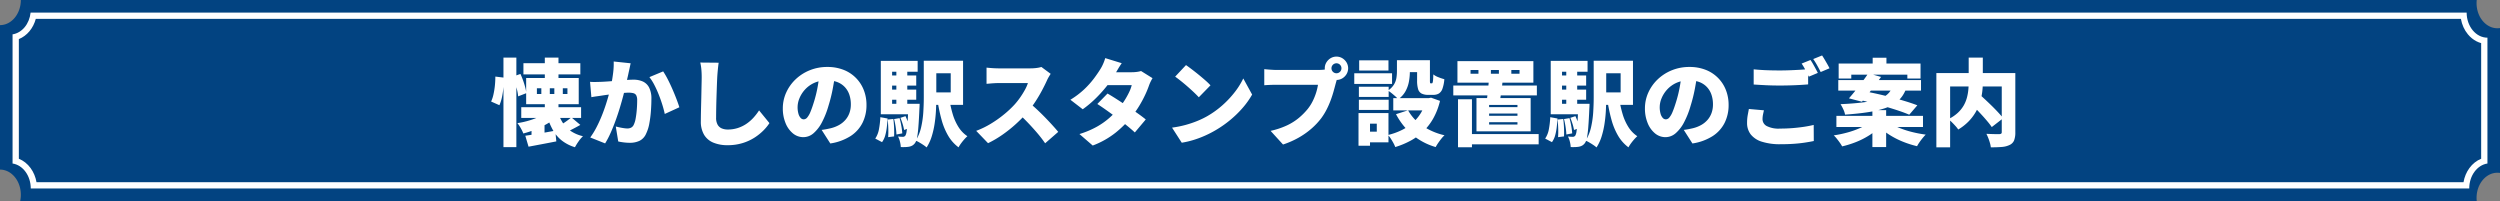<svg id="h2--navy" xmlns="http://www.w3.org/2000/svg" width="796.001" height="64" viewBox="0 0 796.001 64">
  <rect x="0" y="0" width="796.001" height="64" fill="#808080" stroke="none"/>
  <defs>
    <style>
      .cls-1 {
        fill: #024381;
      }

      .cls-2 {
        fill: none;
      }

      .cls-3 {
        fill: #fff;
      }

      .cls-4, .cls-5 {
        stroke: none;
      }

      .cls-5 {
        fill: #fff;
      }
    </style>
  </defs>
  <g id="bg" transform="translate(0.002 -0.002)">
    <path id="前面オブジェクトで型抜き_3" data-name="前面オブジェクトで型抜き 3" class="cls-1" d="M788.589,64H6.423a9.579,9.579,0,0,0,.209-2c0-4.411-2.976-8-6.634-8V8C3.657,8,6.632,4.413,6.632,0H788.589a9.769,9.769,0,0,0-.051,1c0,4.411,2.976,8,6.633,8A5.594,5.594,0,0,0,796,8.94V55.063a5.6,5.6,0,0,0-.829-.062c-3.657,0-6.633,3.589-6.633,8a9.812,9.812,0,0,0,.051,1h0Z"/>
    <g id="前面オブジェクトで型抜き_4" data-name="前面オブジェクトで型抜き 4" class="cls-2" transform="translate(4 4.003)">
      <path class="cls-4" d="M782.206,56H5.792C5.792,51.971,3.3,48.557,0,48.06V6.937a6.279,6.279,0,0,0,3.854-2.28A8.763,8.763,0,0,0,5.741,0H781.378c0,4.409,2.971,8,6.621,8V48.06c-3.3.5-5.793,3.91-5.793,7.938h0Z"/>
      <path class="cls-5" d="M 780.38 54.002 C 780.667 52.361 781.307 50.817 782.249 49.526 C 783.255 48.147 784.551 47.125 786 46.546 L 786 9.729 C 785.492 9.59 784.996 9.396 784.514 9.149 C 783.483 8.621 782.563 7.874 781.78 6.929 C 780.637 5.548 779.872 3.844 779.551 2.002 L 7.396 2.002 C 6.998 3.466 6.312 4.822 5.392 5.932 C 4.447 7.073 3.278 7.934 1.998 8.449 L 1.998 46.545 C 3.448 47.125 4.744 48.148 5.75 49.527 C 6.691 50.818 7.331 52.361 7.619 54.002 L 780.38 54.002 M 782.206 56.002 L 5.792 56.002 C 5.792 51.971 3.302 48.557 -0.002 48.06 L -0.002 6.937 C 1.446 6.718 2.815 5.909 3.852 4.657 C 4.889 3.404 5.56 1.751 5.741 0.002 L 781.378 0.002 C 781.38 4.411 784.35 7.998 788 7.998 L 788 48.06 C 784.697 48.558 782.206 51.97 782.206 55.998 L 782.207 55.999 L 782.206 56.002 Z"/>
    </g>
  </g>
  <path id="パス_30983" data-name="パス 30983" class="cls-3" d="M164.66,6.12h18.12V9.69H164.66Zm-.69,14.01h19.05v3.42H163.97Zm7.5-15.78h4.35V12.6h-4.35Zm0,13.98h4.35v3.24h-4.35Zm5.73-4.23v1.83h1.47V14.1Zm-4.14,0v1.83h1.44V14.1Zm-4.11,0v1.83h1.41V14.1Zm-3.42-3.27h16.74v8.34H165.53Zm7.26,10.29,2.73,1.83a15.494,15.494,0,0,1-3,2.28,28.264,28.264,0,0,1-3.855,1.92,31.328,31.328,0,0,1-4.035,1.35,12.434,12.434,0,0,0-.81-1.68,11.364,11.364,0,0,0-1.08-1.62,25.841,25.841,0,0,0,3.825-.855,21.775,21.775,0,0,0,3.585-1.425A10.838,10.838,0,0,0,172.79,21.12Zm-7.53,8.1q1.86-.27,4.4-.7T174.8,27.6l.33,3.42q-2.28.45-4.6.885l-4.245.8Zm14.67-5.85,2.85,2.4q-1.32.75-2.64,1.425a26.2,26.2,0,0,1-2.4,1.1l-2.13-2.01q.69-.36,1.485-.855t1.545-1.05Q179.39,23.82,179.93,23.37Zm-4.11-1.2a11.893,11.893,0,0,0,1.575,3.24,9.158,9.158,0,0,0,2.55,2.445,11.671,11.671,0,0,0,3.675,1.515,9.954,9.954,0,0,0-1.4,1.65,16.894,16.894,0,0,0-1.155,1.86,12.792,12.792,0,0,1-4.215-2.16,11.383,11.383,0,0,1-2.835-3.36,21.853,21.853,0,0,1-1.86-4.53Zm-8.58,2.91,4.14-.33v5.49h-4.14ZM158.3,4.35h4.11v28.5H158.3Zm-2.58,6.03,2.67.33a29.533,29.533,0,0,1-.1,3.075,24.968,24.968,0,0,1-.45,3.09,13.081,13.081,0,0,1-.825,2.625l-2.64-1.17a11.237,11.237,0,0,0,.75-2.3,23.748,23.748,0,0,0,.45-2.82A28.247,28.247,0,0,0,155.72,10.38Zm5.55.03,2.43-.87q.45.96.855,2.085t.675,2.175a13.633,13.633,0,0,1,.36,1.86l-2.61,1.02a12.285,12.285,0,0,0-.315-1.92q-.255-1.08-.615-2.22T161.27,10.41ZM198.8,6.15q-.15.66-.315,1.455T198.17,9.03q-.15.75-.33,1.515t-.33,1.47q-.15.705-.3,1.4-.3,1.29-.765,3.06t-1.08,3.81q-.615,2.04-1.365,4.1t-1.59,3.945a26.949,26.949,0,0,1-1.74,3.33l-4.74-1.89a24.333,24.333,0,0,0,1.995-3.24q.915-1.77,1.665-3.63t1.335-3.675q.585-1.815,1.005-3.375t.66-2.7q.42-2.16.645-4.035A22.719,22.719,0,0,0,193.4,5.58Zm10.35,2.58a24.755,24.755,0,0,1,1.455,2.5q.765,1.485,1.485,3.135t1.305,3.18q.585,1.53.915,2.61l-4.65,2.13q-.27-1.32-.765-2.91t-1.14-3.225a32.779,32.779,0,0,0-1.41-3.105,15.558,15.558,0,0,0-1.575-2.49Zm-23.28,3.33q.87.06,1.74.045t1.77-.045q.75-.03,1.8-.1t2.22-.165q1.17-.09,2.355-.2t2.205-.165q1.02-.06,1.71-.06a7.176,7.176,0,0,1,3.015.585,4.243,4.243,0,0,1,2,1.935,7.671,7.671,0,0,1,.72,3.6q0,1.74-.15,3.825a35.58,35.58,0,0,1-.51,4,12.368,12.368,0,0,1-1.02,3.24,4.487,4.487,0,0,1-2.07,2.265,7.11,7.11,0,0,1-3.15.645,15.5,15.5,0,0,1-1.86-.12q-.99-.12-1.8-.3l-.78-4.77q.57.15,1.275.3t1.365.24a8.107,8.107,0,0,0,1.02.09,2.6,2.6,0,0,0,1.23-.27,1.91,1.91,0,0,0,.81-.87,7.489,7.489,0,0,0,.63-2.055,27.687,27.687,0,0,0,.36-2.835q.12-1.53.12-2.91a3.322,3.322,0,0,0-.3-1.62,1.449,1.449,0,0,0-.915-.675,6.081,6.081,0,0,0-1.545-.165q-.63,0-1.74.105t-2.37.24q-1.26.135-2.34.285t-1.68.24q-.72.12-1.83.27t-1.86.3Zm40.95-6.09q-.15,1.05-.27,2.31t-.18,2.25q-.06,1.17-.12,2.865t-.12,3.54q-.06,1.845-.09,3.57t-.03,2.955a4.4,4.4,0,0,0,.495,2.265,2.751,2.751,0,0,0,1.335,1.17,4.852,4.852,0,0,0,1.86.345,10.29,10.29,0,0,0,3.21-.48,10.884,10.884,0,0,0,2.7-1.305,12.518,12.518,0,0,0,2.25-1.935,17.417,17.417,0,0,0,1.83-2.37l3.3,4.05a14.705,14.705,0,0,1-1.875,2.3,16.506,16.506,0,0,1-2.85,2.3,15.468,15.468,0,0,1-3.825,1.755,15.937,15.937,0,0,1-4.77.675,11.6,11.6,0,0,1-4.53-.81,6.171,6.171,0,0,1-2.955-2.5A8.144,8.144,0,0,1,221.15,24.6q0-1.14.03-2.685t.075-3.24q.045-1.695.075-3.315t.06-2.895q.03-1.275.03-1.935,0-1.23-.105-2.415a15.68,15.68,0,0,0-.345-2.2Zm37.14,3.42q-.33,2.28-.81,4.86a48.377,48.377,0,0,1-1.35,5.4,27.357,27.357,0,0,1-2.07,5.25,11.843,11.843,0,0,1-2.685,3.51,4.923,4.923,0,0,1-3.255,1.26,5.145,5.145,0,0,1-3.345-1.215,8.158,8.158,0,0,1-2.34-3.3,12.109,12.109,0,0,1-.855-4.635,12.113,12.113,0,0,1,1.08-5.055,13.427,13.427,0,0,1,3-4.215,14.217,14.217,0,0,1,4.5-2.88,14.661,14.661,0,0,1,5.58-1.05,13.873,13.873,0,0,1,5.175.915,11.239,11.239,0,0,1,6.435,6.42,12.839,12.839,0,0,1,.87,4.755,12.6,12.6,0,0,1-1.26,5.685,10.842,10.842,0,0,1-3.81,4.23,16.534,16.534,0,0,1-6.45,2.355l-2.76-4.32q.96-.12,1.62-.255t1.32-.285a10.436,10.436,0,0,0,2.61-1.02,7.616,7.616,0,0,0,2.01-1.62,6.85,6.85,0,0,0,1.29-2.205,7.931,7.931,0,0,0,.45-2.715,9.464,9.464,0,0,0-.495-3.15,6.659,6.659,0,0,0-1.47-2.43,6.425,6.425,0,0,0-2.385-1.56,9.019,9.019,0,0,0-3.24-.54,9.533,9.533,0,0,0-4.1.825,9.024,9.024,0,0,0-2.925,2.13,9.318,9.318,0,0,0-1.755,2.775,7.423,7.423,0,0,0-.585,2.73,7.544,7.544,0,0,0,.27,2.175,3.276,3.276,0,0,0,.705,1.335,1.328,1.328,0,0,0,.975.45,1.5,1.5,0,0,0,1.125-.6,6.627,6.627,0,0,0,1.02-1.785q.495-1.185,1.035-2.925a39.131,39.131,0,0,0,1.17-4.6,47.458,47.458,0,0,0,.69-4.845Zm28.17-4.05h3.99V17.01q0,1.83-.1,3.96t-.42,4.29a27.138,27.138,0,0,1-.93,4.14,14.038,14.038,0,0,1-1.635,3.54,8.846,8.846,0,0,0-1.005-.765q-.645-.435-1.32-.825a8.057,8.057,0,0,0-1.155-.57,13.443,13.443,0,0,0,1.74-4.275,30.26,30.26,0,0,0,.69-4.86q.15-2.475.15-4.635Zm8.13,12.12a35.961,35.961,0,0,0,1.08,4.86,16.359,16.359,0,0,0,1.845,4.125,9.667,9.667,0,0,0,2.835,2.925,10.876,10.876,0,0,0-1.005,1.02q-.555.63-1.035,1.29a10.191,10.191,0,0,0-.78,1.23,12.473,12.473,0,0,1-3.315-3.72,20.886,20.886,0,0,1-2.085-5.04,53.841,53.841,0,0,1-1.29-6.12ZM294.2,5.34h10.44V19.38H294.2V15.42h6.51V9.33H294.2Zm-13.68,4.68h9.21v3.24h-9.21Zm0,4.5h9.21v3.24h-9.21Zm-2.07,4.53h10.29v3.33H278.45ZM283.4,7.47h3.48v13.5H283.4Zm1.29,16.05,1.62-.54a19.791,19.791,0,0,1,.78,1.95,10.875,10.875,0,0,1,.48,1.83l-1.71.63a14.124,14.124,0,0,0-.45-1.875A18.327,18.327,0,0,0,284.69,23.52Zm-2.01.39,1.74-.3a23.951,23.951,0,0,1,.57,2.5,21.354,21.354,0,0,1,.3,2.355l-1.86.36a20.167,20.167,0,0,0-.24-2.37Q282.98,25.08,282.68,23.91Zm-2.04.15,1.8-.18q.18,1.32.24,2.865t0,2.685l-1.89.24a25.546,25.546,0,0,0,.045-2.7Q280.79,25.41,280.64,24.06Zm-2.34-.75,2.31.42q-.09,1.44-.255,2.835a16.337,16.337,0,0,1-.51,2.595,6.6,6.6,0,0,1-1.005,2.1l-2.16-1.14a7.7,7.7,0,0,0,1.185-3A26.554,26.554,0,0,0,278.3,23.31Zm.15-17.94h11.73V8.85h-8.13V20.46h-3.6Zm8.76,13.68h3.6l-.015.54q-.015.54-.045.87-.15,3.57-.33,5.835a33.155,33.155,0,0,1-.42,3.5,4.071,4.071,0,0,1-.63,1.71,2.9,2.9,0,0,1-.87.825,3.53,3.53,0,0,1-1.02.375,8.474,8.474,0,0,1-1.17.12q-.69.03-1.5,0a8.607,8.607,0,0,0-.27-1.74,6.879,6.879,0,0,0-.6-1.62q.51.06.9.075t.66.015a.928.928,0,0,0,.42-.09,1.2,1.2,0,0,0,.36-.3,3.6,3.6,0,0,0,.375-1.275q.165-.975.315-2.955t.24-5.28Zm45.33-9.54q-.21.3-.6.96a10.311,10.311,0,0,0-.63,1.23q-.63,1.38-1.545,3.105T327.7,18.3a33.428,33.428,0,0,1-2.475,3.33,44.583,44.583,0,0,1-3.735,3.825,41.86,41.86,0,0,1-4.32,3.45,33.238,33.238,0,0,1-4.575,2.685l-3.78-3.93a27.264,27.264,0,0,0,4.74-2.31,36.015,36.015,0,0,0,4.26-3.03,31.186,31.186,0,0,0,3.27-3.09,23.306,23.306,0,0,0,1.815-2.31,26.944,26.944,0,0,0,1.455-2.355,11.909,11.909,0,0,0,.93-2.115h-9.33q-.66,0-1.395.045t-1.38.105q-.645.06-1.065.09V7.53q.54.06,1.275.12t1.44.09q.705.03,1.125.03h10.02a15.46,15.46,0,0,0,2.115-.135,8.042,8.042,0,0,0,1.485-.315Zm-6.93,9.12q1.14.9,2.46,2.13t2.625,2.565q1.3,1.335,2.415,2.565t1.83,2.1l-4.17,3.63a38.936,38.936,0,0,0-2.505-3.255q-1.395-1.635-2.94-3.255t-3.165-3.09Zm25.02-2.85q1.35.78,3.03,1.86t3.405,2.25q1.725,1.17,3.24,2.25t2.505,1.89l-3.48,4.14q-.96-.9-2.445-2.115t-3.21-2.505q-1.725-1.29-3.375-2.46t-2.91-1.98Zm14.34-4.89a12.416,12.416,0,0,0-.615,1.125,12.091,12.091,0,0,0-.555,1.335,31.513,31.513,0,0,1-1.215,2.925,36.479,36.479,0,0,1-1.815,3.375,33.548,33.548,0,0,1-2.4,3.45,34.185,34.185,0,0,1-5.145,5.13,26.954,26.954,0,0,1-7.3,4.11l-4.23-3.66a28.371,28.371,0,0,0,5.64-2.385,23.383,23.383,0,0,0,3.945-2.805,31.155,31.155,0,0,0,2.865-2.91,21.9,21.9,0,0,0,1.8-2.43,25.213,25.213,0,0,0,1.515-2.685,11.741,11.741,0,0,0,.885-2.355h-9.6L350.36,9h7.98a12.49,12.49,0,0,0,1.575-.1,8.1,8.1,0,0,0,1.4-.285Zm-9.81-4.77q-.63.9-1.23,1.92l-.9,1.53a31.478,31.478,0,0,1-2.73,3.96,41.783,41.783,0,0,1-3.6,3.96,32.66,32.66,0,0,1-3.96,3.3l-3.93-3.03a26.392,26.392,0,0,0,4.485-3.4,28.1,28.1,0,0,0,3.03-3.39q1.215-1.635,1.995-2.9a11.724,11.724,0,0,0,.885-1.665,13.394,13.394,0,0,0,.7-1.905Zm20.46.6q.78.54,1.83,1.335t2.175,1.71q1.125.915,2.13,1.8a22.048,22.048,0,0,1,1.665,1.6l-3.72,3.81q-.6-.66-1.53-1.545t-2.01-1.83q-1.08-.945-2.13-1.785t-1.86-1.41Zm-4.44,19.92a33.083,33.083,0,0,0,4.215-.84,32.574,32.574,0,0,0,3.765-1.26,27.143,27.143,0,0,0,3.24-1.56,29.146,29.146,0,0,0,4.92-3.555,30.768,30.768,0,0,0,3.885-4.17,23.744,23.744,0,0,0,2.655-4.275l2.82,5.13a25.955,25.955,0,0,1-2.97,4.185,33.273,33.273,0,0,1-3.975,3.885,34.984,34.984,0,0,1-4.725,3.3,33.9,33.9,0,0,1-3.3,1.695,32.059,32.059,0,0,1-3.66,1.38,27.188,27.188,0,0,1-3.78.885Zm50.76-18.9a1.59,1.59,0,1,0,2.715-1.125A1.59,1.59,0,0,0,421.94,7.74Zm-2.13,0a3.515,3.515,0,0,1,.51-1.86,3.963,3.963,0,0,1,1.35-1.35,3.647,3.647,0,0,1,3.72,0,3.963,3.963,0,0,1,1.35,1.35,3.647,3.647,0,0,1,0,3.72,3.963,3.963,0,0,1-1.35,1.35,3.647,3.647,0,0,1-3.72,0,3.963,3.963,0,0,1-1.35-1.35A3.515,3.515,0,0,1,419.81,7.74Zm4.23,2.58A6.627,6.627,0,0,0,423.6,11.5q-.2.705-.345,1.215-.27,1.05-.645,2.385T421.7,17.9a28.28,28.28,0,0,1-1.275,2.91,20.186,20.186,0,0,1-1.7,2.775,22.1,22.1,0,0,1-3.2,3.405,24.69,24.69,0,0,1-4.11,2.88,27.546,27.546,0,0,1-4.9,2.145l-3.96-4.35a24.913,24.913,0,0,0,5.22-1.74,17.841,17.841,0,0,0,3.78-2.385,21.091,21.091,0,0,0,2.79-2.805,13.944,13.944,0,0,0,1.62-2.535,18.665,18.665,0,0,0,1.08-2.67,16.763,16.763,0,0,0,.6-2.535h-13.2q-1.11,0-2.205.045t-1.695.105V8.01q.48.06,1.2.12t1.47.1q.75.045,1.23.045h13.23q.51,0,1.29-.045a7.533,7.533,0,0,0,1.47-.225Zm18.75-5.16h4.11V8.82a17.85,17.85,0,0,1-.285,3.09,10.338,10.338,0,0,1-1.08,3.1,7.6,7.6,0,0,1-2.355,2.6,7.645,7.645,0,0,0-.915-.945q-.615-.555-1.26-1.065a7.728,7.728,0,0,0-1.1-.75,6.345,6.345,0,0,0,1.935-1.935,5.855,5.855,0,0,0,.78-2.115,13.714,13.714,0,0,0,.165-2.07Zm6.42,0h4.08v6.39a4.337,4.337,0,0,0,.045.825.209.209,0,0,0,.225.165h.33q.15,0,.24-.195a3.021,3.021,0,0,0,.15-.81q.06-.615.09-1.845a5.946,5.946,0,0,0,1.635.9,16.513,16.513,0,0,0,1.875.63,11.788,11.788,0,0,1-.6,3.015,2.958,2.958,0,0,1-1.125,1.53,3.411,3.411,0,0,1-1.815.435h-1.59a4.524,4.524,0,0,1-2.13-.42,2.312,2.312,0,0,1-1.1-1.425,9.521,9.521,0,0,1-.315-2.745Zm-2.88,15.96a14.254,14.254,0,0,0,4.545,4.905,20.67,20.67,0,0,0,7.065,3.045,8.589,8.589,0,0,0-1.02,1.1q-.54.675-1.02,1.38a13.382,13.382,0,0,0-.78,1.275,20.438,20.438,0,0,1-7.5-3.99,21.839,21.839,0,0,1-5.13-6.48Zm5.76-3.87h.81l.75-.15,2.85,1.02a21.872,21.872,0,0,1-2.055,5.415,18.232,18.232,0,0,1-3.1,4.14,18.4,18.4,0,0,1-4.08,3.045,26.343,26.343,0,0,1-5.01,2.1,10.082,10.082,0,0,0-.6-1.29q-.39-.72-.84-1.41a8.415,8.415,0,0,0-.87-1.14,20.648,20.648,0,0,0,4.365-1.56,15.9,15.9,0,0,0,3.555-2.385,13.447,13.447,0,0,0,2.625-3.195,14.757,14.757,0,0,0,1.605-3.96Zm-10.47,0H453.8v3.9H441.62Zm2.79-12.09h7.05V8.97h-7.05Zm-13.74,8.46h9.48v3.24h-9.48Zm.09-8.4h9.33V8.46h-9.33Zm-.09,12.54h9.48V21h-9.48ZM429.2,9.33h12.03v3.39H429.2Zm3.45,12.66h7.44v9.33h-7.44V27.93h3.72V25.38h-3.72Zm-2.1,0h3.66V32.4h-3.66ZM479.21,8.28v1.2h2.61V8.28Zm-6.51,0v1.2h2.55V8.28Zm-6.48,0v1.2h2.52V8.28Zm-4.17-2.82h24.18v6.87H462.05Zm-1.32,7.77h26.61v3.15H460.73ZM464,28.68h23.91v3.27H464Zm-1.77-11.07h4.44V32.88h-4.44Zm9.9,4.53v.72h9.03v-.72Zm0,2.76v.75h9.03V24.9Zm0-5.49v.69h9.03v-.69Zm-4.02-2.19h17.25V27.81H468.11Zm3.93-5.55,4.38.24q-.18,1.65-.435,3.465t-.495,3.1h-4.2q.24-1.35.435-3.24T472.04,11.67Zm33.39-6.33h3.99V17.01q0,1.83-.1,3.96t-.42,4.29a27.138,27.138,0,0,1-.93,4.14,14.038,14.038,0,0,1-1.635,3.54,8.846,8.846,0,0,0-1.005-.765q-.645-.435-1.32-.825a8.057,8.057,0,0,0-1.155-.57,13.443,13.443,0,0,0,1.74-4.275,30.26,30.26,0,0,0,.69-4.86q.15-2.475.15-4.635Zm8.13,12.12a35.961,35.961,0,0,0,1.08,4.86,16.359,16.359,0,0,0,1.845,4.125,9.667,9.667,0,0,0,2.835,2.925,10.88,10.88,0,0,0-1.005,1.02q-.555.63-1.035,1.29a10.2,10.2,0,0,0-.78,1.23,12.474,12.474,0,0,1-3.315-3.72,20.886,20.886,0,0,1-2.085-5.04,53.841,53.841,0,0,1-1.29-6.12ZM507.5,5.34h10.44V19.38H507.5V15.42h6.51V9.33H507.5Zm-13.68,4.68h9.21v3.24h-9.21Zm0,4.5h9.21v3.24h-9.21Zm-2.07,4.53h10.29v3.33H491.75ZM496.7,7.47h3.48v13.5H496.7Zm1.29,16.05,1.62-.54a19.791,19.791,0,0,1,.78,1.95,10.875,10.875,0,0,1,.48,1.83l-1.71.63a14.119,14.119,0,0,0-.45-1.875A18.327,18.327,0,0,0,497.99,23.52Zm-2.01.39,1.74-.3a23.95,23.95,0,0,1,.57,2.5,21.353,21.353,0,0,1,.3,2.355l-1.86.36a20.167,20.167,0,0,0-.24-2.37Q496.28,25.08,495.98,23.91Zm-2.04.15,1.8-.18q.18,1.32.24,2.865t0,2.685l-1.89.24a25.546,25.546,0,0,0,.045-2.7Q494.09,25.41,493.94,24.06Zm-2.34-.75,2.31.42q-.09,1.44-.255,2.835a16.337,16.337,0,0,1-.51,2.595,6.6,6.6,0,0,1-1.005,2.1l-2.16-1.14a7.7,7.7,0,0,0,1.185-3A26.554,26.554,0,0,0,491.6,23.31Zm.15-17.94h11.73V8.85h-8.13V20.46h-3.6Zm8.76,13.68h3.6l-.015.54q-.015.54-.045.87-.15,3.57-.33,5.835a33.155,33.155,0,0,1-.42,3.5,4.071,4.071,0,0,1-.63,1.71,2.9,2.9,0,0,1-.87.825,3.53,3.53,0,0,1-1.02.375,8.474,8.474,0,0,1-1.17.12q-.69.03-1.5,0a8.607,8.607,0,0,0-.27-1.74,6.879,6.879,0,0,0-.6-1.62q.51.06.9.075t.66.015a.928.928,0,0,0,.42-.09,1.2,1.2,0,0,0,.36-.3,3.6,3.6,0,0,0,.375-1.275q.165-.975.315-2.955t.24-5.28Zm37.95-9.66q-.33,2.28-.81,4.86a48.384,48.384,0,0,1-1.35,5.4,27.359,27.359,0,0,1-2.07,5.25,11.842,11.842,0,0,1-2.685,3.51,4.923,4.923,0,0,1-3.255,1.26,5.145,5.145,0,0,1-3.345-1.215,8.158,8.158,0,0,1-2.34-3.3,12.109,12.109,0,0,1-.855-4.635,12.113,12.113,0,0,1,1.08-5.055,13.426,13.426,0,0,1,3-4.215,14.216,14.216,0,0,1,4.5-2.88,14.661,14.661,0,0,1,5.58-1.05,13.874,13.874,0,0,1,5.175.915,11.239,11.239,0,0,1,6.435,6.42,12.839,12.839,0,0,1,.87,4.755,12.6,12.6,0,0,1-1.26,5.685,10.842,10.842,0,0,1-3.81,4.23,16.534,16.534,0,0,1-6.45,2.355l-2.76-4.32q.96-.12,1.62-.255t1.32-.285a10.435,10.435,0,0,0,2.61-1.02,7.615,7.615,0,0,0,2.01-1.62,6.85,6.85,0,0,0,1.29-2.205,7.932,7.932,0,0,0,.45-2.715,9.463,9.463,0,0,0-.495-3.15,6.659,6.659,0,0,0-1.47-2.43,6.425,6.425,0,0,0-2.385-1.56,9.019,9.019,0,0,0-3.24-.54,9.533,9.533,0,0,0-4.1.825,9.023,9.023,0,0,0-2.925,2.13,9.319,9.319,0,0,0-1.755,2.775,7.423,7.423,0,0,0-.585,2.73,7.544,7.544,0,0,0,.27,2.175,3.276,3.276,0,0,0,.705,1.335,1.328,1.328,0,0,0,.975.45,1.5,1.5,0,0,0,1.125-.6,6.626,6.626,0,0,0,1.02-1.785q.5-1.185,1.035-2.925a39.125,39.125,0,0,0,1.17-4.6,47.45,47.45,0,0,0,.69-4.845Zm17.91-1.32q1.68.18,3.78.27t4.53.09q1.5,0,3.135-.06t3.18-.15q1.545-.09,2.715-.21v4.86q-1.05.09-2.61.18t-3.24.135q-1.68.045-3.15.045-2.4,0-4.44-.1t-3.9-.225Zm3.27,13.05q-.18.75-.315,1.44a7.329,7.329,0,0,0-.135,1.41,2.485,2.485,0,0,0,1.275,2.13,8.257,8.257,0,0,0,4.335.84q2.01,0,3.9-.15t3.615-.405q1.725-.255,3.165-.615l.03,5.13q-1.44.3-3.09.54t-3.495.36q-1.845.12-3.945.12a18.941,18.941,0,0,1-6.03-.81,7.21,7.21,0,0,1-3.525-2.325,5.884,5.884,0,0,1-1.155-3.675,13.454,13.454,0,0,1,.21-2.49q.21-1.11.36-1.92ZM574.46,5.1a14.434,14.434,0,0,1,.825,1.305q.435.765.84,1.515t.675,1.29l-2.85,1.2q-.48-.93-1.095-2.115A19.276,19.276,0,0,0,571.64,6.24Zm3.69-1.44q.39.57.84,1.335t.87,1.5q.42.735.66,1.245l-2.82,1.2q-.45-.93-1.11-2.115A21.569,21.569,0,0,0,575.33,4.8Zm16.11.72h4.38V8.7h-4.38Zm-.09,16.68h4.38V32.82h-4.38ZM583.43,6.24H609.5v4.77h-4.2V9.78H587.45v1.23h-4.02Zm-.12,5.25h26.34v3.36H583.31Zm-.6,11.4h27.57v3.54H582.71ZM592.88,9.33l4.05,1.17q-.96,1.35-2.055,2.79t-2.13,2.76q-1.035,1.32-1.9,2.34l-4.14-1.08q.93-1.05,2.025-2.415t2.19-2.82Q592.01,10.62,592.88,9.33Zm-3.39,8.37,2.37-2.58q1.89.33,4.14.84t4.545,1.11q2.3.6,4.35,1.23t3.585,1.23l-2.58,3q-1.35-.6-3.315-1.26t-4.23-1.32q-2.265-.66-4.56-1.245T589.49,17.7Zm3.72,7.29,3.24,1.41a17.044,17.044,0,0,1-3.285,2.685,24.8,24.8,0,0,1-4.11,2.1,31.125,31.125,0,0,1-4.515,1.425,11.12,11.12,0,0,0-.735-1.17q-.465-.66-.975-1.29a10.356,10.356,0,0,0-.96-1.05,35.955,35.955,0,0,0,4.41-.93,27.743,27.743,0,0,0,3.96-1.41A13.238,13.238,0,0,0,593.21,24.99Zm6.21-.09a14.611,14.611,0,0,0,3.105,1.725,28.691,28.691,0,0,0,4.11,1.365,38.665,38.665,0,0,0,4.515.87q-.45.45-.99,1.11t-1.005,1.335a12.439,12.439,0,0,0-.765,1.245,31.528,31.528,0,0,1-4.515-1.44,26.092,26.092,0,0,1-4.185-2.13,17.922,17.922,0,0,1-3.39-2.73Zm1.2-11.37h4.56a12.054,12.054,0,0,1-1.41,2.955,9.016,9.016,0,0,1-2.265,2.31,13.269,13.269,0,0,1-3.54,1.725,32.322,32.322,0,0,1-5.205,1.2q-3.06.48-7.29.78a6.572,6.572,0,0,0-.57-1.71,14.571,14.571,0,0,0-.87-1.62q3.87-.18,6.555-.5a33.2,33.2,0,0,0,4.455-.78,11.554,11.554,0,0,0,2.85-1.1,5.883,5.883,0,0,0,1.71-1.44A7.075,7.075,0,0,0,600.62,13.53Zm24.27,4.83,3.33-2.4q.9.84,1.965,1.83t2.115,2.025q1.05,1.035,1.965,2.025t1.545,1.8l-3.63,2.82a21.37,21.37,0,0,0-1.4-1.83q-.855-1.02-1.86-2.115t-2.055-2.16Q625.82,19.29,624.89,18.36Zm-.06-14.01h4.5V12.3a24.164,24.164,0,0,1-.21,3.135,18.889,18.889,0,0,1-.72,3.225,15.057,15.057,0,0,1-3.66,6.06,16.215,16.215,0,0,1-3.24,2.52,8.123,8.123,0,0,0-.855-1.095q-.555-.615-1.155-1.215a9.535,9.535,0,0,0-1.14-.99,12.347,12.347,0,0,0,2.955-1.965,10,10,0,0,0,1.89-2.31,10.329,10.329,0,0,0,1.05-2.49,15.241,15.241,0,0,0,.465-2.52q.12-1.245.12-2.385ZM614.54,9.27h22.71v4.26H618.92V32.91h-4.38Zm20.82,0h4.32V28.11a6.979,6.979,0,0,1-.39,2.595,2.8,2.8,0,0,1-1.44,1.455,6.785,6.785,0,0,1-2.49.63q-1.47.12-3.48.12a8.226,8.226,0,0,0-.285-1.4q-.225-.8-.525-1.56a13.359,13.359,0,0,0-.6-1.335l1.635.06q.855.03,1.545.03h.96a1.073,1.073,0,0,0,.585-.165.658.658,0,0,0,.165-.525Z" transform="translate(2 14)"/>
</svg>
